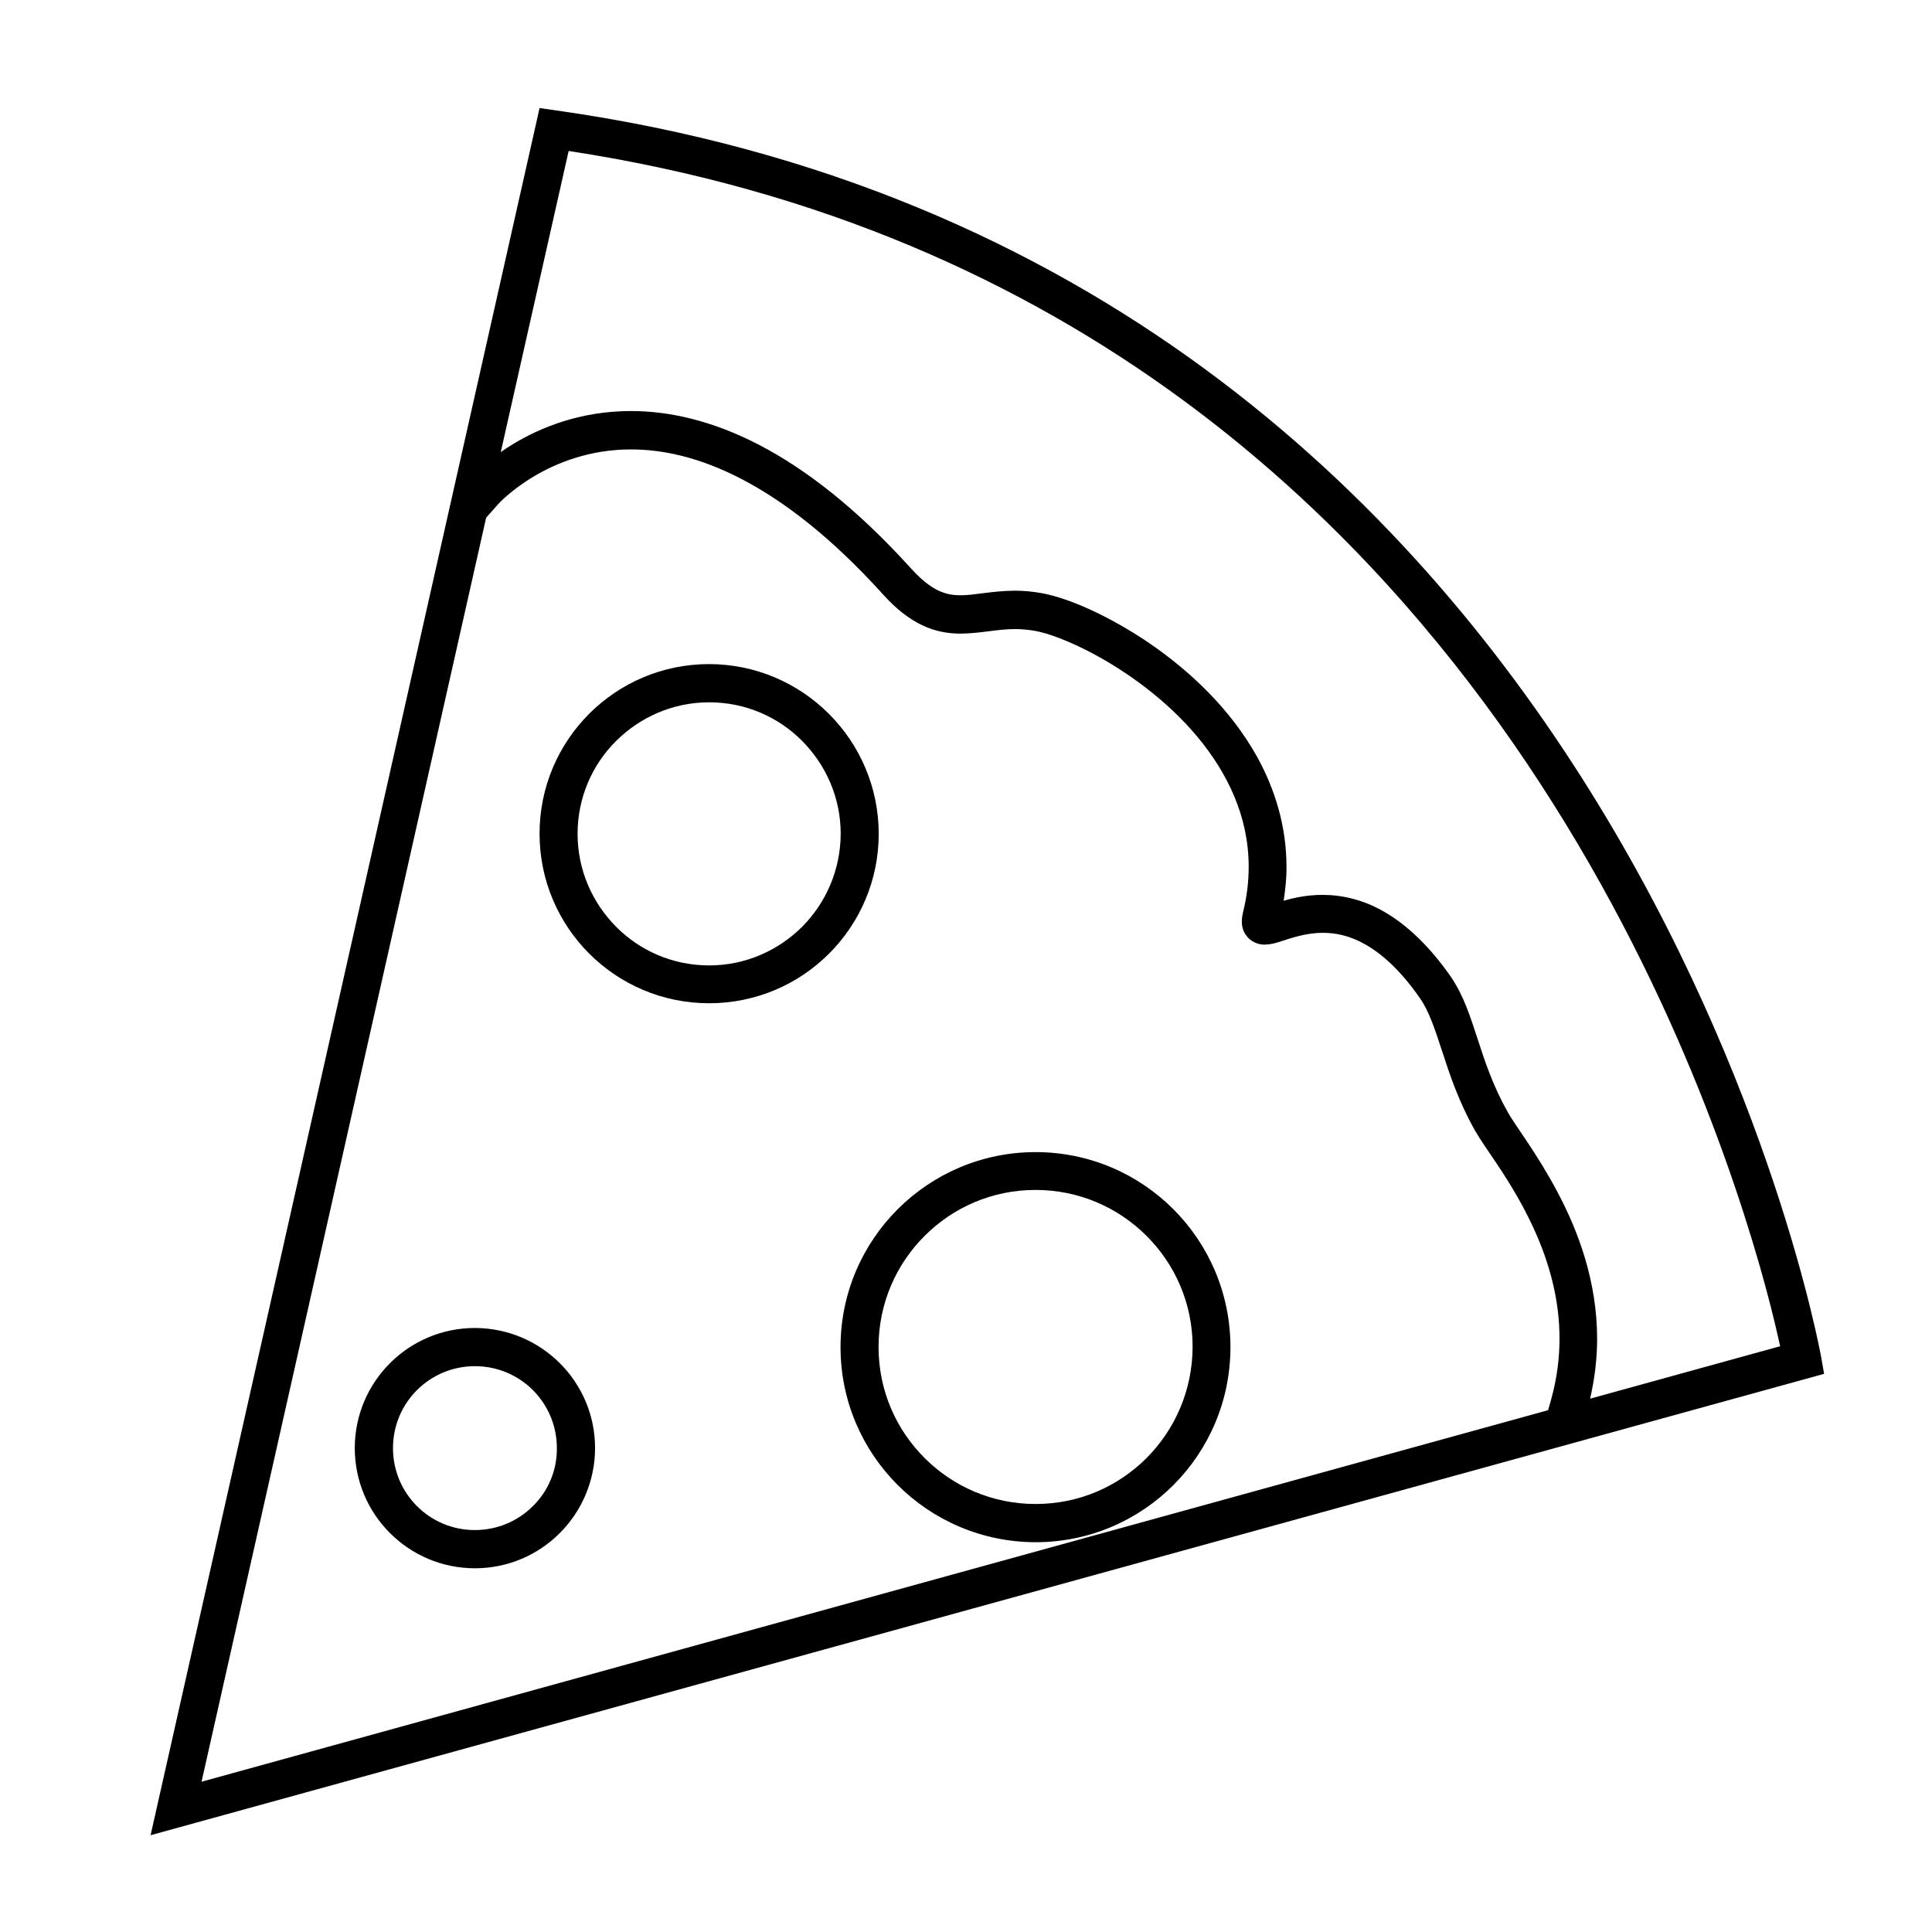 <?xml version="1.0" encoding="UTF-8"?>
<!-- Uploaded to: ICON Repo, www.svgrepo.com, Generator: ICON Repo Mixer Tools -->
<svg fill="#000000" width="800px" height="800px" version="1.1" viewBox="144 144 512 512" xmlns="http://www.w3.org/2000/svg">
 <g>
  <path d="m626.61 503.53c-0.102-0.402-13-72.547-61.262-149.98-24.137-38.691-57.133-78.746-101.88-111.64-44.738-32.898-101.21-58.594-171.9-68.617l-4.586-0.656-1.008 4.535-102.07 453.18 443.5-122.27zm-331.91-319.52c66.906 10.227 120.26 34.762 162.78 66 65.242 47.961 105.09 111.8 128.62 163.74 11.738 25.945 19.398 48.918 24.133 65.344 2.367 8.211 3.981 14.812 4.988 19.297 0.203 0.906 0.352 1.664 0.555 2.367l-50.383 13.906c1.258-5.441 1.863-10.781 1.863-15.82 0-15.266-4.988-28.516-10.43-38.793-2.719-5.141-5.543-9.621-7.961-13.25-2.418-3.629-4.434-6.5-5.289-8.062-3.828-6.801-5.996-13.199-7.91-19.145-1.965-5.945-3.68-11.637-7.203-16.777-5.793-8.312-11.738-13.754-17.531-17.129s-11.488-4.535-16.426-4.535c-4.082 0-7.559 0.754-10.328 1.562 0.453-3.074 0.805-6.047 0.754-9.02 0-10.781-3.074-20.605-7.809-29.172-7.152-12.797-17.984-22.871-28.617-30.129-5.34-3.629-10.629-6.551-15.418-8.766-4.836-2.215-9.117-3.68-12.746-4.383-2.672-0.504-5.141-0.707-7.406-0.707-6.195 0.051-10.883 1.258-14.41 1.211-2.117 0-3.777-0.301-5.793-1.211-2.016-0.957-4.383-2.672-7.305-5.894-14.41-15.922-27.91-26.348-40.355-32.797-12.445-6.449-23.879-8.918-33.855-8.918-13.504 0-24.184 4.434-31.438 8.867-1.109 0.656-2.117 1.359-3.074 2.016zm-21.867 97.184 3.125-3.527c0.203-0.25 3.629-3.93 9.672-7.508 6.098-3.578 14.711-7.055 25.594-7.055 8.312 0 18.086 2.016 29.223 7.809 11.184 5.793 23.781 15.367 37.535 30.582 3.527 3.93 6.953 6.551 10.43 8.211 3.477 1.664 7.004 2.215 10.125 2.215 5.391-0.051 9.723-1.211 14.41-1.211 1.762 0 3.527 0.152 5.492 0.504 3.324 0.605 8.816 2.621 14.914 5.844 9.168 4.836 19.75 12.395 27.859 22.066 8.113 9.723 13.703 21.262 13.703 34.562 0 3.879-0.453 7.91-1.512 12.141-0.152 0.707-0.301 1.461-0.301 2.367 0 0.605 0.051 1.258 0.301 2.066 0.352 1.16 1.41 2.621 2.672 3.273 1.258 0.707 2.316 0.805 3.125 0.805 1.715-0.051 2.672-0.402 3.777-0.707 3.125-1.008 7.004-2.418 11.637-2.418 3.375 0 7.106 0.707 11.387 3.176s9.168 6.75 14.309 14.156c2.316 3.273 3.93 8.062 5.894 14.105 1.965 6.047 4.332 13.25 8.715 21.008 1.359 2.367 3.324 5.141 5.691 8.664 7.004 10.48 16.727 26.902 16.676 46.5 0 5.09-0.656 10.379-2.168 15.871l-0.855 3.023-356.85 98.461z"/>
  <path d="m331.93 319.99c-24.836 0-44.941 20.102-44.941 44.941 0 24.836 20.102 44.941 44.941 44.941 24.836 0 44.941-20.102 44.941-44.941-0.051-24.789-20.152-44.891-44.941-44.941zm24.637 69.629c-6.348 6.297-15.012 10.227-24.637 10.227-9.621 0-18.34-3.879-24.637-10.227s-10.227-15.012-10.227-24.637c0-9.621 3.879-18.34 10.227-24.637s15.012-10.227 24.637-10.227c9.621 0 18.34 3.879 24.637 10.227 6.297 6.348 10.227 15.012 10.227 24.637-0.051 9.621-3.93 18.289-10.227 24.637z"/>
  <path d="m418.44 449.32c-28.516 0-51.691 23.125-51.691 51.691 0 28.516 23.125 51.641 51.691 51.691 28.516 0 51.641-23.125 51.641-51.691 0-28.566-23.125-51.691-51.641-51.691zm29.422 81.062c-7.559 7.559-17.887 12.191-29.422 12.191-11.488 0-21.867-4.637-29.422-12.191-7.559-7.559-12.191-17.887-12.191-29.422 0-11.488 4.637-21.867 12.191-29.422 7.559-7.559 17.887-12.191 29.422-12.191 11.488 0 21.867 4.637 29.422 12.191 7.559 7.559 12.191 17.887 12.191 29.422-0.047 11.539-4.684 21.867-12.191 29.422z"/>
  <path d="m269.86 495.93c-17.582 0-31.84 14.258-31.84 31.84s14.258 31.84 31.84 31.84 31.789-14.258 31.84-31.84c0.004-17.582-14.254-31.793-31.84-31.84zm15.367 47.203c-3.93 3.93-9.371 6.348-15.367 6.348-6.047 0-11.438-2.418-15.367-6.348-3.93-3.93-6.348-9.371-6.348-15.367 0-5.996 2.418-11.438 6.348-15.367 3.93-3.93 9.371-6.348 15.367-6.348 5.996 0 11.438 2.418 15.367 6.348 3.93 3.93 6.348 9.371 6.348 15.367 0.051 6.047-2.367 11.438-6.348 15.367z"/>
 </g>
</svg>